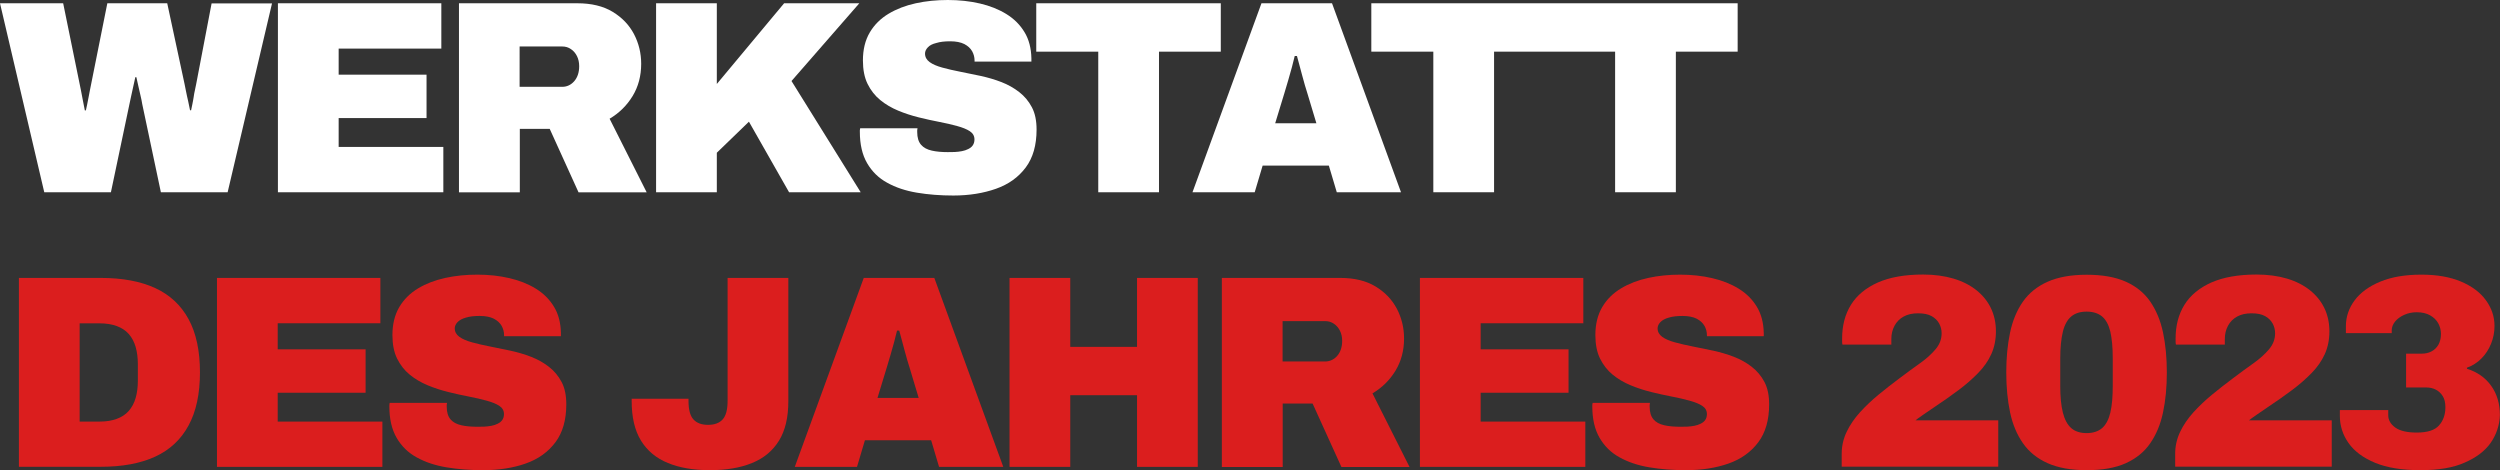 <?xml version="1.0" encoding="utf-8"?>
<!-- Generator: Adobe Illustrator 28.0.0, SVG Export Plug-In . SVG Version: 6.00 Build 0)  -->
<svg version="1.1" id="Ebene_1" xmlns="http://www.w3.org/2000/svg" xmlns:xlink="http://www.w3.org/1999/xlink" x="0px" y="0px"
	 viewBox="0 0 236.67 44.51" style="enable-background:new 0 0 236.67 44.51;" xml:space="preserve">
<rect x="0" y="0" width="236.67" height="44.51" fill="#333333" stroke="none"/>
<style type="text/css">
	.st0{fill:#FFFFFF;}
	.st1{fill:#DB1E1E;}
</style>
<g>
	<path class="st0" d="M4.19,18.2L0,0.31h5.98l1.56,7.64c0.03,0.14,0.08,0.35,0.13,0.64c0.05,0.29,0.11,0.6,0.18,0.94
		c0.07,0.34,0.13,0.65,0.18,0.92h0.1c0.04-0.16,0.07-0.34,0.12-0.56s0.09-0.44,0.13-0.66s0.09-0.45,0.13-0.68
		c0.04-0.22,0.08-0.42,0.12-0.6l1.53-7.64h5.67l1.64,7.64c0.04,0.17,0.08,0.41,0.14,0.7c0.06,0.29,0.12,0.6,0.2,0.92
		c0.07,0.32,0.13,0.61,0.18,0.87h0.1c0.04-0.17,0.07-0.37,0.12-0.58s0.08-0.44,0.12-0.66c0.03-0.22,0.07-0.45,0.12-0.66
		c0.04-0.22,0.08-0.41,0.12-0.58l1.46-7.64h5.72L21.55,18.2h-6.32l-1.77-8.37c-0.03-0.22-0.09-0.49-0.16-0.79
		c-0.07-0.3-0.14-0.61-0.21-0.92c-0.07-0.31-0.13-0.58-0.18-0.81h-0.1c-0.05,0.21-0.11,0.46-0.17,0.77c-0.06,0.3-0.13,0.61-0.2,0.91
		s-0.13,0.58-0.18,0.84L10.5,18.2H4.19z"/>
	<path class="st0" d="M26.31,18.2V0.31h15.47V4.6h-9.72v2.47h8.32v4.11h-8.32v2.73h9.91v4.29H26.31z"/>
	<path class="st0" d="M43.45,18.2V0.31h11.21c1.33,0,2.45,0.27,3.34,0.81s1.56,1.24,2.02,2.11c0.45,0.87,0.68,1.8,0.68,2.81
		c0,1.14-0.27,2.16-0.81,3.05c-0.54,0.89-1.27,1.61-2.18,2.15l3.51,6.97h-6.45l-2.73-6.01h-2.83v6.01H43.45z M49.19,8.22h4.03
		c0.45,0,0.83-0.18,1.14-0.53c0.31-0.36,0.47-0.83,0.47-1.42c0-0.36-0.07-0.68-0.21-0.96c-0.14-0.28-0.33-0.5-0.57-0.66
		c-0.24-0.17-0.52-0.25-0.83-0.25h-4.03V8.22z"/>
	<path class="st0" d="M62.11,18.2V0.31h5.75v7.64l6.37-7.64h7.12l-6.42,7.36l6.55,10.53H74.7l-3.8-6.68l-3.04,2.94v3.74H62.11z"/>
	<path class="st0" d="M90.25,18.51c-1.23,0-2.38-0.09-3.45-0.27c-1.07-0.18-2-0.49-2.81-0.94c-0.81-0.44-1.44-1.06-1.9-1.85
		c-0.46-0.79-0.69-1.78-0.69-2.98c0-0.04,0-0.08,0-0.14c0-0.06,0.01-0.12,0.03-0.19h5.43c-0.02,0.07-0.03,0.13-0.03,0.19
		c0,0.06,0,0.12,0,0.17c0,0.52,0.12,0.92,0.36,1.2c0.24,0.28,0.58,0.46,1.03,0.56c0.44,0.1,0.94,0.14,1.5,0.14
		c0.21,0,0.43,0,0.66-0.01c0.23-0.01,0.46-0.04,0.68-0.08c0.22-0.04,0.42-0.11,0.6-0.2s0.33-0.2,0.43-0.35
		c0.1-0.15,0.16-0.33,0.16-0.56c0-0.33-0.15-0.59-0.44-0.78c-0.29-0.19-0.69-0.35-1.2-0.49c-0.5-0.14-1.07-0.27-1.69-0.39
		c-0.62-0.12-1.27-0.26-1.95-0.43c-0.68-0.17-1.33-0.38-1.95-0.64c-0.62-0.26-1.19-0.59-1.69-1s-0.9-0.92-1.2-1.53
		s-0.44-1.36-0.44-2.22c0-1.04,0.22-1.92,0.65-2.65c0.43-0.73,1.03-1.32,1.78-1.77c0.75-0.45,1.61-0.78,2.57-0.99S88.67,0,89.73,0
		c1.07,0,2.08,0.11,3.03,0.33s1.78,0.55,2.51,1c0.73,0.45,1.3,1.02,1.72,1.72c0.42,0.69,0.63,1.52,0.65,2.47v0.31h-5.38v-0.1
		c0-0.31-0.08-0.61-0.23-0.88c-0.16-0.28-0.4-0.5-0.74-0.68c-0.34-0.17-0.79-0.26-1.34-0.26c-0.52,0-0.96,0.05-1.31,0.16
		C88.26,4.16,88,4.3,87.83,4.49c-0.17,0.18-0.26,0.38-0.26,0.58c0,0.33,0.15,0.6,0.44,0.81s0.69,0.38,1.2,0.52s1.07,0.27,1.69,0.39
		s1.27,0.26,1.95,0.4c0.68,0.15,1.33,0.34,1.95,0.58s1.19,0.56,1.69,0.95c0.5,0.39,0.9,0.87,1.2,1.44s0.44,1.27,0.44,2.11
		c0,1.47-0.34,2.67-1.03,3.59s-1.62,1.59-2.81,2.01S91.75,18.51,90.25,18.51z"/>
	<path class="st0" d="M103.97,18.2V4.89H98.1V0.31h17.47v4.58h-5.85V18.2H103.97z"/>
	<path class="st0" d="M112.89,18.2l6.53-17.89h6.68l6.53,17.89h-6.08l-0.75-2.52h-6.27l-0.75,2.52H112.89z M120.72,11.67h3.9
		l-0.86-2.86c-0.07-0.21-0.15-0.46-0.23-0.75s-0.17-0.61-0.26-0.94c-0.09-0.33-0.17-0.65-0.26-0.97s-0.17-0.6-0.23-0.85h-0.21
		c-0.07,0.31-0.16,0.67-0.27,1.07c-0.11,0.4-0.23,0.81-0.35,1.24s-0.24,0.83-0.36,1.21L120.72,11.67z"/>
	<polygon class="st0" points="147.29,0.31 147.03,0.31 129.82,0.31 129.82,4.89 135.69,4.89 135.69,18.2 141.44,18.2 141.44,4.89 
		147.03,4.89 147.29,4.89 152.9,4.89 152.9,18.2 158.65,18.2 158.65,4.89 164.5,4.89 164.5,0.31 	"/>
	<path class="st1" d="M1.79,44.2V26.31h7.75c2.04,0,3.76,0.32,5.15,0.96c1.39,0.64,2.44,1.62,3.16,2.94c0.72,1.32,1.08,3,1.08,5.04
		c0,2.03-0.36,3.71-1.08,5.03c-0.72,1.33-1.77,2.31-3.16,2.95c-1.39,0.64-3.1,0.96-5.15,0.96H1.79z M7.54,39.91h1.9
		c0.62,0,1.17-0.09,1.62-0.26c0.46-0.17,0.84-0.42,1.13-0.75c0.29-0.33,0.51-0.74,0.65-1.22c0.14-0.48,0.21-1.03,0.21-1.64v-1.56
		c0-0.61-0.07-1.15-0.21-1.64c-0.14-0.48-0.36-0.89-0.65-1.22c-0.29-0.33-0.67-0.58-1.13-0.75c-0.46-0.17-1-0.26-1.62-0.26h-1.9
		V39.91z"/>
	<path class="st1" d="M20.54,44.2V26.31h15.47v4.29h-9.72v2.47h8.32v4.11h-8.32v2.73h9.91v4.29H20.54z"/>
	<path class="st1" d="M45.71,44.51c-1.23,0-2.38-0.09-3.45-0.27c-1.07-0.18-2-0.49-2.81-0.94c-0.81-0.44-1.44-1.06-1.9-1.85
		c-0.46-0.79-0.69-1.78-0.69-2.98c0-0.04,0-0.08,0-0.14c0-0.06,0.01-0.12,0.03-0.19h5.43c-0.02,0.07-0.03,0.13-0.03,0.19
		c0,0.06,0,0.12,0,0.17c0,0.52,0.12,0.92,0.36,1.2c0.24,0.28,0.58,0.46,1.03,0.56c0.44,0.1,0.94,0.14,1.5,0.14
		c0.21,0,0.43,0,0.66-0.01c0.23-0.01,0.46-0.04,0.68-0.08c0.22-0.04,0.42-0.11,0.6-0.2s0.33-0.2,0.43-0.35
		c0.1-0.15,0.16-0.33,0.16-0.56c0-0.33-0.15-0.59-0.44-0.78c-0.29-0.19-0.69-0.35-1.2-0.49c-0.5-0.14-1.07-0.27-1.69-0.39
		c-0.62-0.12-1.27-0.26-1.95-0.43c-0.68-0.17-1.33-0.38-1.95-0.64c-0.62-0.26-1.19-0.59-1.69-1s-0.9-0.92-1.2-1.53
		s-0.44-1.36-0.44-2.22c0-1.04,0.22-1.92,0.65-2.65c0.43-0.73,1.03-1.32,1.78-1.77c0.75-0.45,1.61-0.78,2.57-0.99S44.13,26,45.19,26
		c1.07,0,2.08,0.11,3.03,0.33s1.78,0.55,2.51,1c0.73,0.45,1.3,1.02,1.72,1.72c0.42,0.69,0.63,1.52,0.65,2.47v0.31h-5.38v-0.1
		c0-0.31-0.08-0.61-0.23-0.88c-0.16-0.28-0.4-0.5-0.74-0.68c-0.34-0.17-0.79-0.26-1.34-0.26c-0.52,0-0.96,0.05-1.31,0.16
		c-0.36,0.1-0.62,0.25-0.79,0.43c-0.17,0.18-0.26,0.38-0.26,0.58c0,0.33,0.15,0.6,0.44,0.81s0.69,0.38,1.2,0.52s1.07,0.27,1.69,0.39
		s1.27,0.26,1.95,0.4c0.68,0.15,1.33,0.34,1.95,0.58s1.19,0.56,1.69,0.95c0.5,0.39,0.9,0.87,1.2,1.44s0.44,1.27,0.44,2.11
		c0,1.47-0.34,2.67-1.03,3.59s-1.62,1.59-2.81,2.01S47.22,44.51,45.71,44.51z"/>
	<path class="st1" d="M67.21,44.51c-1.54,0-2.87-0.22-3.98-0.68c-1.11-0.45-1.96-1.16-2.55-2.12c-0.59-0.96-0.88-2.21-0.88-3.73
		v-0.23h5.38v0.21c0,0.83,0.16,1.42,0.47,1.75c0.31,0.34,0.77,0.51,1.38,0.51c0.61,0,1.07-0.17,1.38-0.51
		c0.31-0.34,0.47-0.92,0.47-1.75V26.31h5.75v11.67c0,1.53-0.29,2.77-0.88,3.73c-0.59,0.96-1.44,1.67-2.55,2.12
		C70.08,44.29,68.75,44.51,67.21,44.51z"/>
	<path class="st1" d="M75.24,44.2l6.53-17.89h6.68l6.53,17.89h-6.08l-0.75-2.52h-6.27l-0.75,2.52H75.24z M83.07,37.67h3.9
		l-0.86-2.86c-0.07-0.21-0.15-0.46-0.23-0.75s-0.17-0.61-0.26-0.94c-0.09-0.33-0.17-0.65-0.26-0.97s-0.17-0.6-0.23-0.85h-0.21
		c-0.07,0.31-0.16,0.67-0.27,1.07c-0.11,0.4-0.23,0.81-0.35,1.24s-0.24,0.83-0.36,1.21L83.07,37.67z"/>
	<path class="st1" d="M95.57,44.2V26.31h5.75v6.53h6.32v-6.53h5.75V44.2h-5.75v-6.79h-6.32v6.79H95.57z"/>
	<path class="st1" d="M115.67,44.2V26.31h11.21c1.33,0,2.45,0.27,3.34,0.81s1.56,1.24,2.02,2.11c0.45,0.87,0.68,1.8,0.68,2.81
		c0,1.14-0.27,2.16-0.81,3.05c-0.54,0.89-1.27,1.61-2.18,2.15l3.51,6.97h-6.45l-2.73-6.01h-2.83v6.01H115.67z M121.42,34.22h4.03
		c0.45,0,0.83-0.18,1.14-0.53c0.31-0.36,0.47-0.83,0.47-1.42c0-0.36-0.07-0.68-0.21-0.96c-0.14-0.28-0.33-0.5-0.57-0.66
		c-0.24-0.17-0.52-0.25-0.83-0.25h-4.03V34.22z"/>
	<path class="st1" d="M134.42,44.2V26.31h15.47v4.29h-9.72v2.47h8.32v4.11h-8.32v2.73h9.91v4.29H134.42z"/>
	<path class="st1" d="M159.59,44.51c-1.23,0-2.38-0.09-3.45-0.27c-1.07-0.18-2-0.49-2.81-0.94c-0.81-0.44-1.44-1.06-1.9-1.85
		c-0.46-0.79-0.69-1.78-0.69-2.98c0-0.04,0-0.08,0-0.14c0-0.06,0.01-0.12,0.03-0.19h5.43c-0.02,0.07-0.03,0.13-0.03,0.19
		c0,0.06,0,0.12,0,0.17c0,0.52,0.12,0.92,0.36,1.2c0.24,0.28,0.58,0.46,1.03,0.56c0.44,0.1,0.94,0.14,1.5,0.14
		c0.21,0,0.43,0,0.66-0.01c0.23-0.01,0.46-0.04,0.68-0.08c0.22-0.04,0.42-0.11,0.6-0.2s0.33-0.2,0.43-0.35
		c0.1-0.15,0.16-0.33,0.16-0.56c0-0.33-0.15-0.59-0.44-0.78c-0.29-0.19-0.69-0.35-1.2-0.49c-0.5-0.14-1.07-0.27-1.69-0.39
		c-0.62-0.12-1.27-0.26-1.95-0.43c-0.68-0.17-1.33-0.38-1.95-0.64c-0.62-0.26-1.19-0.59-1.69-1s-0.9-0.92-1.2-1.53
		s-0.44-1.36-0.44-2.22c0-1.04,0.22-1.92,0.65-2.65c0.43-0.73,1.03-1.32,1.78-1.77c0.75-0.45,1.61-0.78,2.57-0.99
		s1.97-0.31,3.03-0.31c1.07,0,2.08,0.11,3.03,0.33s1.78,0.55,2.51,1c0.73,0.45,1.3,1.02,1.72,1.72c0.42,0.69,0.63,1.52,0.65,2.47
		v0.31h-5.38v-0.1c0-0.31-0.08-0.61-0.23-0.88c-0.16-0.28-0.4-0.5-0.74-0.68c-0.34-0.17-0.79-0.26-1.34-0.26
		c-0.52,0-0.96,0.05-1.31,0.16c-0.36,0.1-0.62,0.25-0.79,0.43c-0.17,0.18-0.26,0.38-0.26,0.58c0,0.33,0.15,0.6,0.44,0.81
		s0.69,0.38,1.2,0.52s1.07,0.27,1.69,0.39s1.27,0.26,1.95,0.4c0.68,0.15,1.33,0.34,1.95,0.58s1.19,0.56,1.69,0.95
		c0.5,0.39,0.9,0.87,1.2,1.44s0.44,1.27,0.44,2.11c0,1.47-0.34,2.67-1.03,3.59s-1.62,1.59-2.81,2.01S161.09,44.51,159.59,44.51z"/>
	<path class="st1" d="M174.35,44.2v-1.25c0-0.73,0.16-1.42,0.47-2.07c0.31-0.65,0.73-1.26,1.26-1.85c0.53-0.58,1.11-1.13,1.75-1.66
		c0.64-0.53,1.3-1.04,1.98-1.55c0.69-0.52,1.34-1,1.95-1.43c0.61-0.43,1.1-0.88,1.48-1.33c0.38-0.45,0.57-0.95,0.57-1.51
		c0-0.33-0.08-0.64-0.23-0.92c-0.16-0.29-0.39-0.52-0.71-0.7c-0.32-0.18-0.75-0.27-1.29-0.27s-0.99,0.1-1.37,0.31
		s-0.66,0.5-0.86,0.87c-0.2,0.37-0.3,0.79-0.3,1.26v0.52h-4.63c-0.02-0.1-0.03-0.2-0.03-0.3c0-0.09,0-0.19,0-0.27
		c0-1.23,0.28-2.3,0.84-3.2s1.41-1.6,2.55-2.11c1.14-0.5,2.56-0.75,4.28-0.75c1.06,0,2.01,0.13,2.86,0.38
		c0.85,0.25,1.57,0.62,2.17,1.09c0.6,0.48,1.06,1.04,1.38,1.7c0.32,0.66,0.48,1.4,0.48,2.21c0,0.8-0.15,1.52-0.44,2.16
		c-0.29,0.64-0.71,1.24-1.25,1.79c-0.54,0.55-1.15,1.09-1.85,1.61c-0.69,0.52-1.45,1.05-2.26,1.59c-0.42,0.28-0.75,0.51-1.01,0.69
		c-0.26,0.18-0.45,0.32-0.57,0.4c-0.12,0.09-0.2,0.15-0.23,0.18h7.83v4.39H174.35z"/>
	<path class="st1" d="M197.54,44.51c-1.47,0-2.7-0.22-3.69-0.66c-0.99-0.44-1.77-1.07-2.34-1.89c-0.57-0.81-0.98-1.79-1.22-2.92
		c-0.24-1.13-0.36-2.4-0.36-3.78c0-1.39,0.12-2.65,0.36-3.78c0.24-1.14,0.65-2.11,1.22-2.93c0.57-0.81,1.35-1.44,2.34-1.88
		c0.99-0.44,2.22-0.66,3.69-0.66c1.49,0,2.73,0.22,3.71,0.66c0.98,0.44,1.75,1.07,2.31,1.88c0.56,0.82,0.97,1.79,1.21,2.93
		c0.24,1.13,0.36,2.4,0.36,3.78c0,1.39-0.12,2.65-0.36,3.78c-0.24,1.14-0.65,2.11-1.21,2.92c-0.56,0.82-1.33,1.44-2.31,1.89
		C200.27,44.29,199.04,44.51,197.54,44.51z M197.54,41c0.61,0,1.09-0.16,1.46-0.47c0.36-0.31,0.62-0.8,0.78-1.46
		c0.16-0.66,0.23-1.51,0.23-2.55v-2.57c0-1.06-0.08-1.91-0.23-2.56c-0.16-0.65-0.42-1.13-0.78-1.43c-0.36-0.3-0.85-0.46-1.46-0.46
		c-0.61,0-1.09,0.15-1.46,0.46c-0.36,0.3-0.63,0.78-0.79,1.43c-0.16,0.65-0.25,1.5-0.25,2.56v2.57c0,1.04,0.08,1.89,0.25,2.55
		c0.17,0.66,0.43,1.14,0.79,1.46C196.45,40.85,196.94,41,197.54,41z"/>
	<path class="st1" d="M205.92,44.2v-1.25c0-0.73,0.16-1.42,0.47-2.07c0.31-0.65,0.73-1.26,1.26-1.85c0.53-0.58,1.11-1.13,1.75-1.66
		c0.64-0.53,1.3-1.04,1.98-1.55c0.69-0.52,1.34-1,1.95-1.43c0.61-0.43,1.1-0.88,1.48-1.33c0.38-0.45,0.57-0.95,0.57-1.51
		c0-0.33-0.08-0.64-0.23-0.92c-0.16-0.29-0.39-0.52-0.71-0.7c-0.32-0.18-0.75-0.27-1.29-0.27s-0.99,0.1-1.37,0.31
		s-0.66,0.5-0.86,0.87c-0.2,0.37-0.3,0.79-0.3,1.26v0.52h-4.63c-0.02-0.1-0.03-0.2-0.03-0.3c0-0.09,0-0.19,0-0.27
		c0-1.23,0.28-2.3,0.84-3.2s1.41-1.6,2.55-2.11c1.14-0.5,2.56-0.75,4.28-0.75c1.06,0,2.01,0.13,2.86,0.38
		c0.85,0.25,1.57,0.62,2.17,1.09c0.6,0.48,1.06,1.04,1.38,1.7c0.32,0.66,0.48,1.4,0.48,2.21c0,0.8-0.15,1.52-0.44,2.16
		c-0.29,0.64-0.71,1.24-1.25,1.79c-0.54,0.55-1.15,1.09-1.85,1.61c-0.69,0.52-1.45,1.05-2.26,1.59c-0.42,0.28-0.75,0.51-1.01,0.69
		c-0.26,0.18-0.45,0.32-0.57,0.4c-0.12,0.09-0.2,0.15-0.23,0.18h7.83v4.39H205.92z"/>
	<path class="st1" d="M229.13,44.51c-1.73,0-3.16-0.23-4.29-0.7c-1.13-0.47-1.96-1.09-2.51-1.87c-0.55-0.78-0.82-1.64-0.82-2.57
		v-0.55h4.58v0.49c0,0.45,0.22,0.84,0.66,1.16c0.44,0.32,1.12,0.48,2.04,0.48c1,0,1.71-0.22,2.11-0.68c0.4-0.45,0.6-1.02,0.6-1.72
		c0-0.43-0.08-0.78-0.25-1.05c-0.17-0.27-0.38-0.47-0.65-0.61s-0.58-0.21-0.92-0.21h-1.9v-3.2h1.48c0.35,0,0.65-0.07,0.92-0.21
		s0.49-0.35,0.65-0.62c0.16-0.28,0.25-0.62,0.25-1.04c0-0.36-0.09-0.7-0.26-1.01c-0.17-0.31-0.43-0.56-0.77-0.75
		c-0.34-0.19-0.76-0.29-1.26-0.29c-0.43,0-0.83,0.08-1.2,0.25s-0.65,0.38-0.86,0.64s-0.31,0.54-0.31,0.83v0.26h-4.34v-0.65
		c0-0.9,0.28-1.72,0.83-2.46c0.55-0.74,1.37-1.33,2.43-1.77c1.07-0.44,2.36-0.66,3.89-0.66c1.47,0,2.72,0.22,3.76,0.66
		c1.03,0.44,1.82,1.03,2.35,1.77c0.54,0.74,0.81,1.55,0.81,2.43c0,0.59-0.11,1.15-0.33,1.69c-0.22,0.54-0.52,1-0.91,1.39
		c-0.39,0.39-0.84,0.68-1.37,0.87v0.1c0.99,0.31,1.75,0.85,2.3,1.62c0.55,0.77,0.82,1.7,0.82,2.79c-0.04,0.95-0.33,1.82-0.87,2.6
		c-0.55,0.78-1.37,1.4-2.46,1.87C232.25,44.28,230.85,44.51,229.13,44.51z"/>
</g>
</svg>
